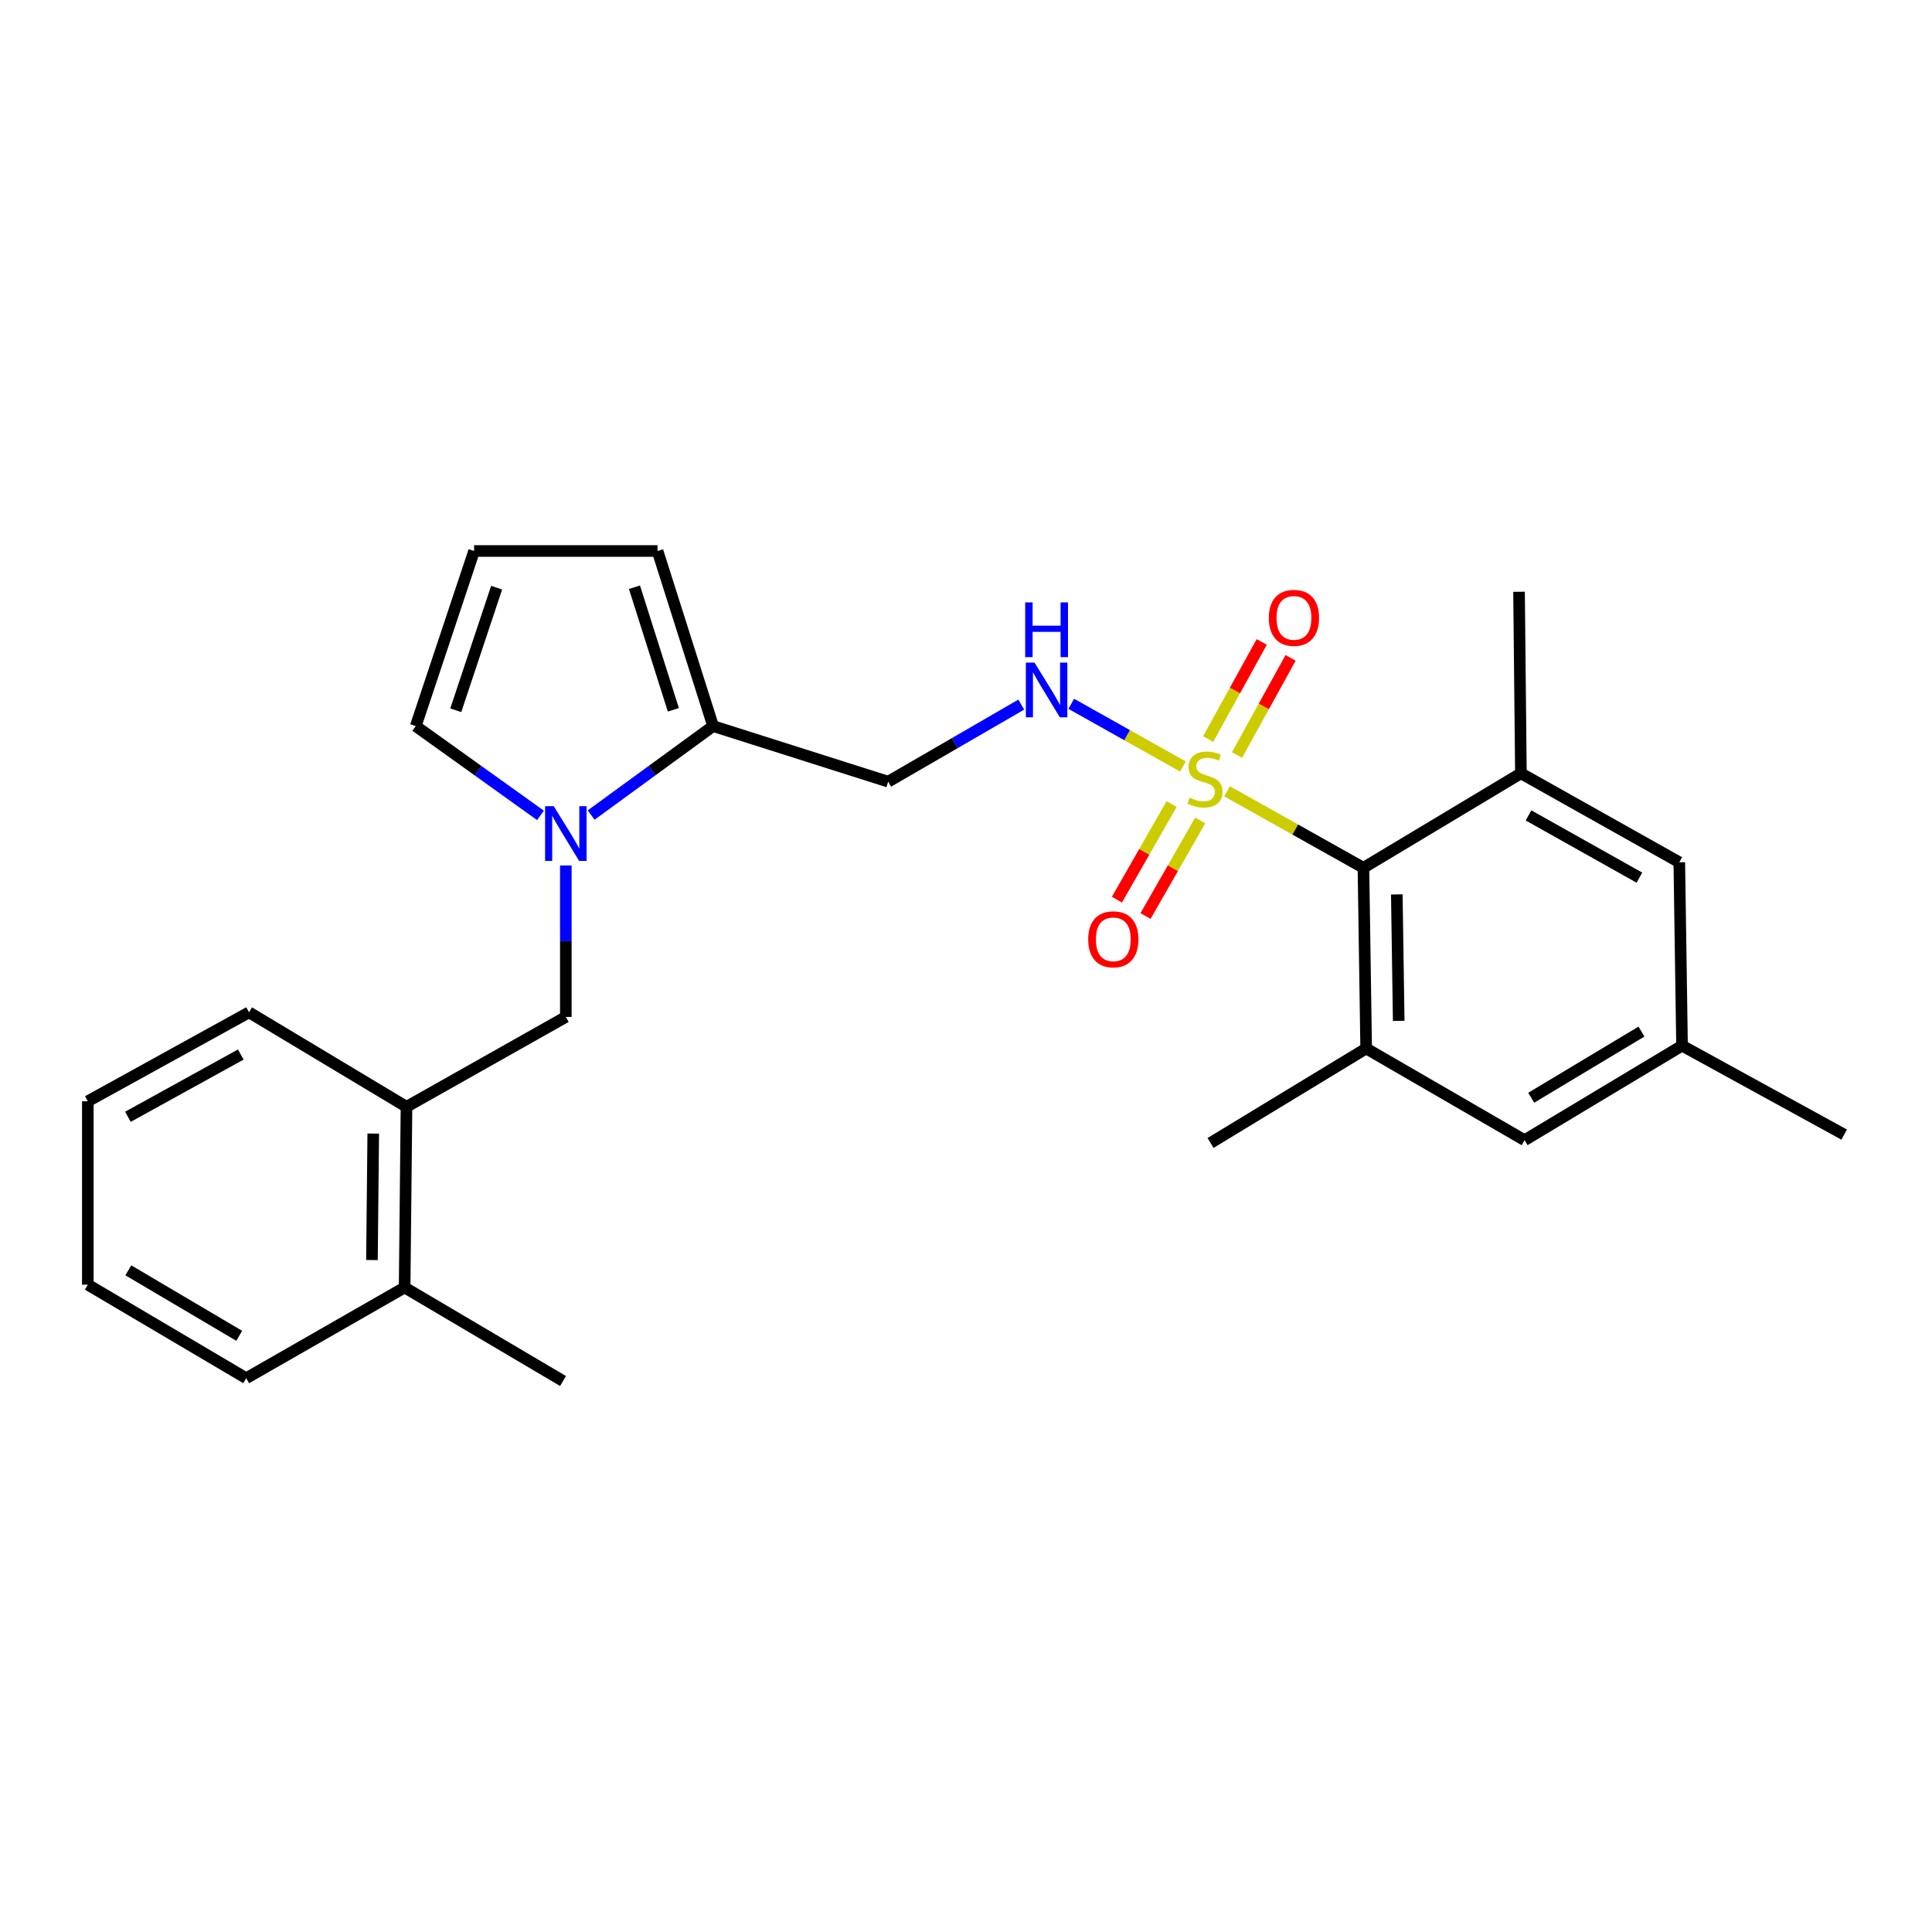<?xml version='1.0' encoding='iso-8859-1'?>
<svg version='1.1' baseProfile='full'
              xmlns='http://www.w3.org/2000/svg'
                      xmlns:rdkit='http://www.rdkit.org/xml'
                      xmlns:xlink='http://www.w3.org/1999/xlink'
                  xml:space='preserve'
width='1000px' height='1000px' viewBox='0 0 1000 1000'>
<!-- END OF HEADER -->
<rect style='opacity:1.0;fill:#FFFFFF;stroke:none' width='1000' height='1000' x='0' y='0'> </rect>
<path class='bond-1' d='M 635.136,409.572 L 670.425,429.374' style='fill:none;fill-rule:evenodd;stroke:#CCCC00;stroke-width:6px;stroke-linecap:butt;stroke-linejoin:miter;stroke-opacity:1' />
<path class='bond-1' d='M 670.425,429.374 L 705.714,449.176' style='fill:none;fill-rule:evenodd;stroke:#000000;stroke-width:6px;stroke-linecap:butt;stroke-linejoin:miter;stroke-opacity:1' />
<path class='bond-5' d='M 612.274,396.739 L 583.376,380.513' style='fill:none;fill-rule:evenodd;stroke:#CCCC00;stroke-width:6px;stroke-linecap:butt;stroke-linejoin:miter;stroke-opacity:1' />
<path class='bond-5' d='M 583.376,380.513 L 554.478,364.286' style='fill:none;fill-rule:evenodd;stroke:#0000FF;stroke-width:6px;stroke-linecap:butt;stroke-linejoin:miter;stroke-opacity:1' />
<path class='bond-8' d='M 640.28,390.777 L 654.146,365.648' style='fill:none;fill-rule:evenodd;stroke:#CCCC00;stroke-width:6px;stroke-linecap:butt;stroke-linejoin:miter;stroke-opacity:1' />
<path class='bond-8' d='M 654.146,365.648 L 668.012,340.519' style='fill:none;fill-rule:evenodd;stroke:#FF0000;stroke-width:6px;stroke-linecap:butt;stroke-linejoin:miter;stroke-opacity:1' />
<path class='bond-8' d='M 625.342,382.534 L 639.208,357.405' style='fill:none;fill-rule:evenodd;stroke:#CCCC00;stroke-width:6px;stroke-linecap:butt;stroke-linejoin:miter;stroke-opacity:1' />
<path class='bond-8' d='M 639.208,357.405 L 653.074,332.276' style='fill:none;fill-rule:evenodd;stroke:#FF0000;stroke-width:6px;stroke-linecap:butt;stroke-linejoin:miter;stroke-opacity:1' />
<path class='bond-9' d='M 606.42,416.19 L 592.268,440.923' style='fill:none;fill-rule:evenodd;stroke:#CCCC00;stroke-width:6px;stroke-linecap:butt;stroke-linejoin:miter;stroke-opacity:1' />
<path class='bond-9' d='M 592.268,440.923 L 578.117,465.656' style='fill:none;fill-rule:evenodd;stroke:#FF0000;stroke-width:6px;stroke-linecap:butt;stroke-linejoin:miter;stroke-opacity:1' />
<path class='bond-9' d='M 621.229,424.663 L 607.077,449.396' style='fill:none;fill-rule:evenodd;stroke:#CCCC00;stroke-width:6px;stroke-linecap:butt;stroke-linejoin:miter;stroke-opacity:1' />
<path class='bond-9' d='M 607.077,449.396 L 592.926,474.129' style='fill:none;fill-rule:evenodd;stroke:#FF0000;stroke-width:6px;stroke-linecap:butt;stroke-linejoin:miter;stroke-opacity:1' />
<path class='bond-0' d='M 305.973,421.876 L 337.537,398.848' style='fill:none;fill-rule:evenodd;stroke:#0000FF;stroke-width:6px;stroke-linecap:butt;stroke-linejoin:miter;stroke-opacity:1' />
<path class='bond-0' d='M 337.537,398.848 L 369.101,375.821' style='fill:none;fill-rule:evenodd;stroke:#000000;stroke-width:6px;stroke-linecap:butt;stroke-linejoin:miter;stroke-opacity:1' />
<path class='bond-6' d='M 292.874,447.965 L 292.874,487.163' style='fill:none;fill-rule:evenodd;stroke:#0000FF;stroke-width:6px;stroke-linecap:butt;stroke-linejoin:miter;stroke-opacity:1' />
<path class='bond-6' d='M 292.874,487.163 L 292.874,526.36' style='fill:none;fill-rule:evenodd;stroke:#000000;stroke-width:6px;stroke-linecap:butt;stroke-linejoin:miter;stroke-opacity:1' />
<path class='bond-11' d='M 279.746,422.034 L 247.467,398.928' style='fill:none;fill-rule:evenodd;stroke:#0000FF;stroke-width:6px;stroke-linecap:butt;stroke-linejoin:miter;stroke-opacity:1' />
<path class='bond-11' d='M 247.467,398.928 L 215.188,375.821' style='fill:none;fill-rule:evenodd;stroke:#000000;stroke-width:6px;stroke-linecap:butt;stroke-linejoin:miter;stroke-opacity:1' />
<path class='bond-2' d='M 705.714,449.176 L 707.126,542.682' style='fill:none;fill-rule:evenodd;stroke:#000000;stroke-width:6px;stroke-linecap:butt;stroke-linejoin:miter;stroke-opacity:1' />
<path class='bond-2' d='M 722.985,462.944 L 723.974,528.398' style='fill:none;fill-rule:evenodd;stroke:#000000;stroke-width:6px;stroke-linecap:butt;stroke-linejoin:miter;stroke-opacity:1' />
<path class='bond-3' d='M 705.714,449.176 L 787.22,400.266' style='fill:none;fill-rule:evenodd;stroke:#000000;stroke-width:6px;stroke-linecap:butt;stroke-linejoin:miter;stroke-opacity:1' />
<path class='bond-12' d='M 707.126,542.682 L 789.116,590.16' style='fill:none;fill-rule:evenodd;stroke:#000000;stroke-width:6px;stroke-linecap:butt;stroke-linejoin:miter;stroke-opacity:1' />
<path class='bond-19' d='M 707.126,542.682 L 626.586,591.592' style='fill:none;fill-rule:evenodd;stroke:#000000;stroke-width:6px;stroke-linecap:butt;stroke-linejoin:miter;stroke-opacity:1' />
<path class='bond-13' d='M 787.22,400.266 L 869.2,446.304' style='fill:none;fill-rule:evenodd;stroke:#000000;stroke-width:6px;stroke-linecap:butt;stroke-linejoin:miter;stroke-opacity:1' />
<path class='bond-13' d='M 791.163,422.048 L 848.549,454.274' style='fill:none;fill-rule:evenodd;stroke:#000000;stroke-width:6px;stroke-linecap:butt;stroke-linejoin:miter;stroke-opacity:1' />
<path class='bond-18' d='M 787.22,400.266 L 786.253,306.296' style='fill:none;fill-rule:evenodd;stroke:#000000;stroke-width:6px;stroke-linecap:butt;stroke-linejoin:miter;stroke-opacity:1' />
<path class='bond-4' d='M 369.101,375.821 L 459.716,404.589' style='fill:none;fill-rule:evenodd;stroke:#000000;stroke-width:6px;stroke-linecap:butt;stroke-linejoin:miter;stroke-opacity:1' />
<path class='bond-15' d='M 369.101,375.821 L 340.343,285.196' style='fill:none;fill-rule:evenodd;stroke:#000000;stroke-width:6px;stroke-linecap:butt;stroke-linejoin:miter;stroke-opacity:1' />
<path class='bond-15' d='M 348.525,367.388 L 328.394,303.951' style='fill:none;fill-rule:evenodd;stroke:#000000;stroke-width:6px;stroke-linecap:butt;stroke-linejoin:miter;stroke-opacity:1' />
<path class='bond-7' d='M 528.607,364.708 L 494.161,384.648' style='fill:none;fill-rule:evenodd;stroke:#0000FF;stroke-width:6px;stroke-linecap:butt;stroke-linejoin:miter;stroke-opacity:1' />
<path class='bond-7' d='M 494.161,384.648 L 459.716,404.589' style='fill:none;fill-rule:evenodd;stroke:#000000;stroke-width:6px;stroke-linecap:butt;stroke-linejoin:miter;stroke-opacity:1' />
<path class='bond-10' d='M 292.874,526.36 L 210.401,572.881' style='fill:none;fill-rule:evenodd;stroke:#000000;stroke-width:6px;stroke-linecap:butt;stroke-linejoin:miter;stroke-opacity:1' />
<path class='bond-17' d='M 210.401,572.881 L 209.434,666.397' style='fill:none;fill-rule:evenodd;stroke:#000000;stroke-width:6px;stroke-linecap:butt;stroke-linejoin:miter;stroke-opacity:1' />
<path class='bond-17' d='M 193.195,586.732 L 192.519,652.193' style='fill:none;fill-rule:evenodd;stroke:#000000;stroke-width:6px;stroke-linecap:butt;stroke-linejoin:miter;stroke-opacity:1' />
<path class='bond-20' d='M 210.401,572.881 L 128.895,523.981' style='fill:none;fill-rule:evenodd;stroke:#000000;stroke-width:6px;stroke-linecap:butt;stroke-linejoin:miter;stroke-opacity:1' />
<path class='bond-27' d='M 215.188,375.821 L 245.396,285.196' style='fill:none;fill-rule:evenodd;stroke:#000000;stroke-width:6px;stroke-linecap:butt;stroke-linejoin:miter;stroke-opacity:1' />
<path class='bond-27' d='M 235.905,367.623 L 257.05,304.185' style='fill:none;fill-rule:evenodd;stroke:#000000;stroke-width:6px;stroke-linecap:butt;stroke-linejoin:miter;stroke-opacity:1' />
<path class='bond-26' d='M 789.116,590.16 L 870.622,541.232' style='fill:none;fill-rule:evenodd;stroke:#000000;stroke-width:6px;stroke-linecap:butt;stroke-linejoin:miter;stroke-opacity:1' />
<path class='bond-26' d='M 792.56,568.193 L 849.615,533.943' style='fill:none;fill-rule:evenodd;stroke:#000000;stroke-width:6px;stroke-linecap:butt;stroke-linejoin:miter;stroke-opacity:1' />
<path class='bond-16' d='M 869.2,446.304 L 870.622,541.232' style='fill:none;fill-rule:evenodd;stroke:#000000;stroke-width:6px;stroke-linecap:butt;stroke-linejoin:miter;stroke-opacity:1' />
<path class='bond-14' d='M 245.396,285.196 L 340.343,285.196' style='fill:none;fill-rule:evenodd;stroke:#000000;stroke-width:6px;stroke-linecap:butt;stroke-linejoin:miter;stroke-opacity:1' />
<path class='bond-22' d='M 870.622,541.232 L 954.545,587.269' style='fill:none;fill-rule:evenodd;stroke:#000000;stroke-width:6px;stroke-linecap:butt;stroke-linejoin:miter;stroke-opacity:1' />
<path class='bond-21' d='M 209.434,666.397 L 291.424,714.804' style='fill:none;fill-rule:evenodd;stroke:#000000;stroke-width:6px;stroke-linecap:butt;stroke-linejoin:miter;stroke-opacity:1' />
<path class='bond-23' d='M 209.434,666.397 L 127.444,713.363' style='fill:none;fill-rule:evenodd;stroke:#000000;stroke-width:6px;stroke-linecap:butt;stroke-linejoin:miter;stroke-opacity:1' />
<path class='bond-24' d='M 128.895,523.981 L 45.455,570.018' style='fill:none;fill-rule:evenodd;stroke:#000000;stroke-width:6px;stroke-linecap:butt;stroke-linejoin:miter;stroke-opacity:1' />
<path class='bond-24' d='M 124.621,545.825 L 66.213,578.051' style='fill:none;fill-rule:evenodd;stroke:#000000;stroke-width:6px;stroke-linecap:butt;stroke-linejoin:miter;stroke-opacity:1' />
<path class='bond-28' d='M 127.444,713.363 L 45.455,664.946' style='fill:none;fill-rule:evenodd;stroke:#000000;stroke-width:6px;stroke-linecap:butt;stroke-linejoin:miter;stroke-opacity:1' />
<path class='bond-28' d='M 123.821,691.409 L 66.428,657.518' style='fill:none;fill-rule:evenodd;stroke:#000000;stroke-width:6px;stroke-linecap:butt;stroke-linejoin:miter;stroke-opacity:1' />
<path class='bond-25' d='M 45.455,570.018 L 45.455,664.946' style='fill:none;fill-rule:evenodd;stroke:#000000;stroke-width:6px;stroke-linecap:butt;stroke-linejoin:miter;stroke-opacity:1' />
<path  class='atom-0' d='M 615.705 412.877
Q 616.025 412.997, 617.345 413.557
Q 618.665 414.117, 620.105 414.477
Q 621.585 414.797, 623.025 414.797
Q 625.705 414.797, 627.265 413.517
Q 628.825 412.197, 628.825 409.917
Q 628.825 408.357, 628.025 407.397
Q 627.265 406.437, 626.065 405.917
Q 624.865 405.397, 622.865 404.797
Q 620.345 404.037, 618.825 403.317
Q 617.345 402.597, 616.265 401.077
Q 615.225 399.557, 615.225 396.997
Q 615.225 393.437, 617.625 391.237
Q 620.065 389.037, 624.865 389.037
Q 628.145 389.037, 631.865 390.597
L 630.945 393.677
Q 627.545 392.277, 624.985 392.277
Q 622.225 392.277, 620.705 393.437
Q 619.185 394.557, 619.225 396.517
Q 619.225 398.037, 619.985 398.957
Q 620.785 399.877, 621.905 400.397
Q 623.065 400.917, 624.985 401.517
Q 627.545 402.317, 629.065 403.117
Q 630.585 403.917, 631.665 405.557
Q 632.785 407.157, 632.785 409.917
Q 632.785 413.837, 630.145 415.957
Q 627.545 418.037, 623.185 418.037
Q 620.665 418.037, 618.745 417.477
Q 616.865 416.957, 614.625 416.037
L 615.705 412.877
' fill='#CCCC00'/>
<path  class='atom-1' d='M 286.614 417.272
L 295.894 432.272
Q 296.814 433.752, 298.294 436.432
Q 299.774 439.112, 299.854 439.272
L 299.854 417.272
L 303.614 417.272
L 303.614 445.592
L 299.734 445.592
L 289.774 429.192
Q 288.614 427.272, 287.374 425.072
Q 286.174 422.872, 285.814 422.192
L 285.814 445.592
L 282.134 445.592
L 282.134 417.272
L 286.614 417.272
' fill='#0000FF'/>
<path  class='atom-6' d='M 535.455 342.96
L 544.735 357.96
Q 545.655 359.44, 547.135 362.12
Q 548.615 364.8, 548.695 364.96
L 548.695 342.96
L 552.455 342.96
L 552.455 371.28
L 548.575 371.28
L 538.615 354.88
Q 537.455 352.96, 536.215 350.76
Q 535.015 348.56, 534.655 347.88
L 534.655 371.28
L 530.975 371.28
L 530.975 342.96
L 535.455 342.96
' fill='#0000FF'/>
<path  class='atom-6' d='M 530.635 311.808
L 534.475 311.808
L 534.475 323.848
L 548.955 323.848
L 548.955 311.808
L 552.795 311.808
L 552.795 340.128
L 548.955 340.128
L 548.955 327.048
L 534.475 327.048
L 534.475 340.128
L 530.635 340.128
L 530.635 311.808
' fill='#0000FF'/>
<path  class='atom-9' d='M 656.742 319.807
Q 656.742 313.007, 660.102 309.207
Q 663.462 305.407, 669.742 305.407
Q 676.022 305.407, 679.382 309.207
Q 682.742 313.007, 682.742 319.807
Q 682.742 326.687, 679.342 330.607
Q 675.942 334.487, 669.742 334.487
Q 663.502 334.487, 660.102 330.607
Q 656.742 326.727, 656.742 319.807
M 669.742 331.287
Q 674.062 331.287, 676.382 328.407
Q 678.742 325.487, 678.742 319.807
Q 678.742 314.247, 676.382 311.447
Q 674.062 308.607, 669.742 308.607
Q 665.422 308.607, 663.062 311.407
Q 660.742 314.207, 660.742 319.807
Q 660.742 325.527, 663.062 328.407
Q 665.422 331.287, 669.742 331.287
' fill='#FF0000'/>
<path  class='atom-10' d='M 563.246 486.184
Q 563.246 479.384, 566.606 475.584
Q 569.966 471.784, 576.246 471.784
Q 582.526 471.784, 585.886 475.584
Q 589.246 479.384, 589.246 486.184
Q 589.246 493.064, 585.846 496.984
Q 582.446 500.864, 576.246 500.864
Q 570.006 500.864, 566.606 496.984
Q 563.246 493.104, 563.246 486.184
M 576.246 497.664
Q 580.566 497.664, 582.886 494.784
Q 585.246 491.864, 585.246 486.184
Q 585.246 480.624, 582.886 477.824
Q 580.566 474.984, 576.246 474.984
Q 571.926 474.984, 569.566 477.784
Q 567.246 480.584, 567.246 486.184
Q 567.246 491.904, 569.566 494.784
Q 571.926 497.664, 576.246 497.664
' fill='#FF0000'/>
</svg>
